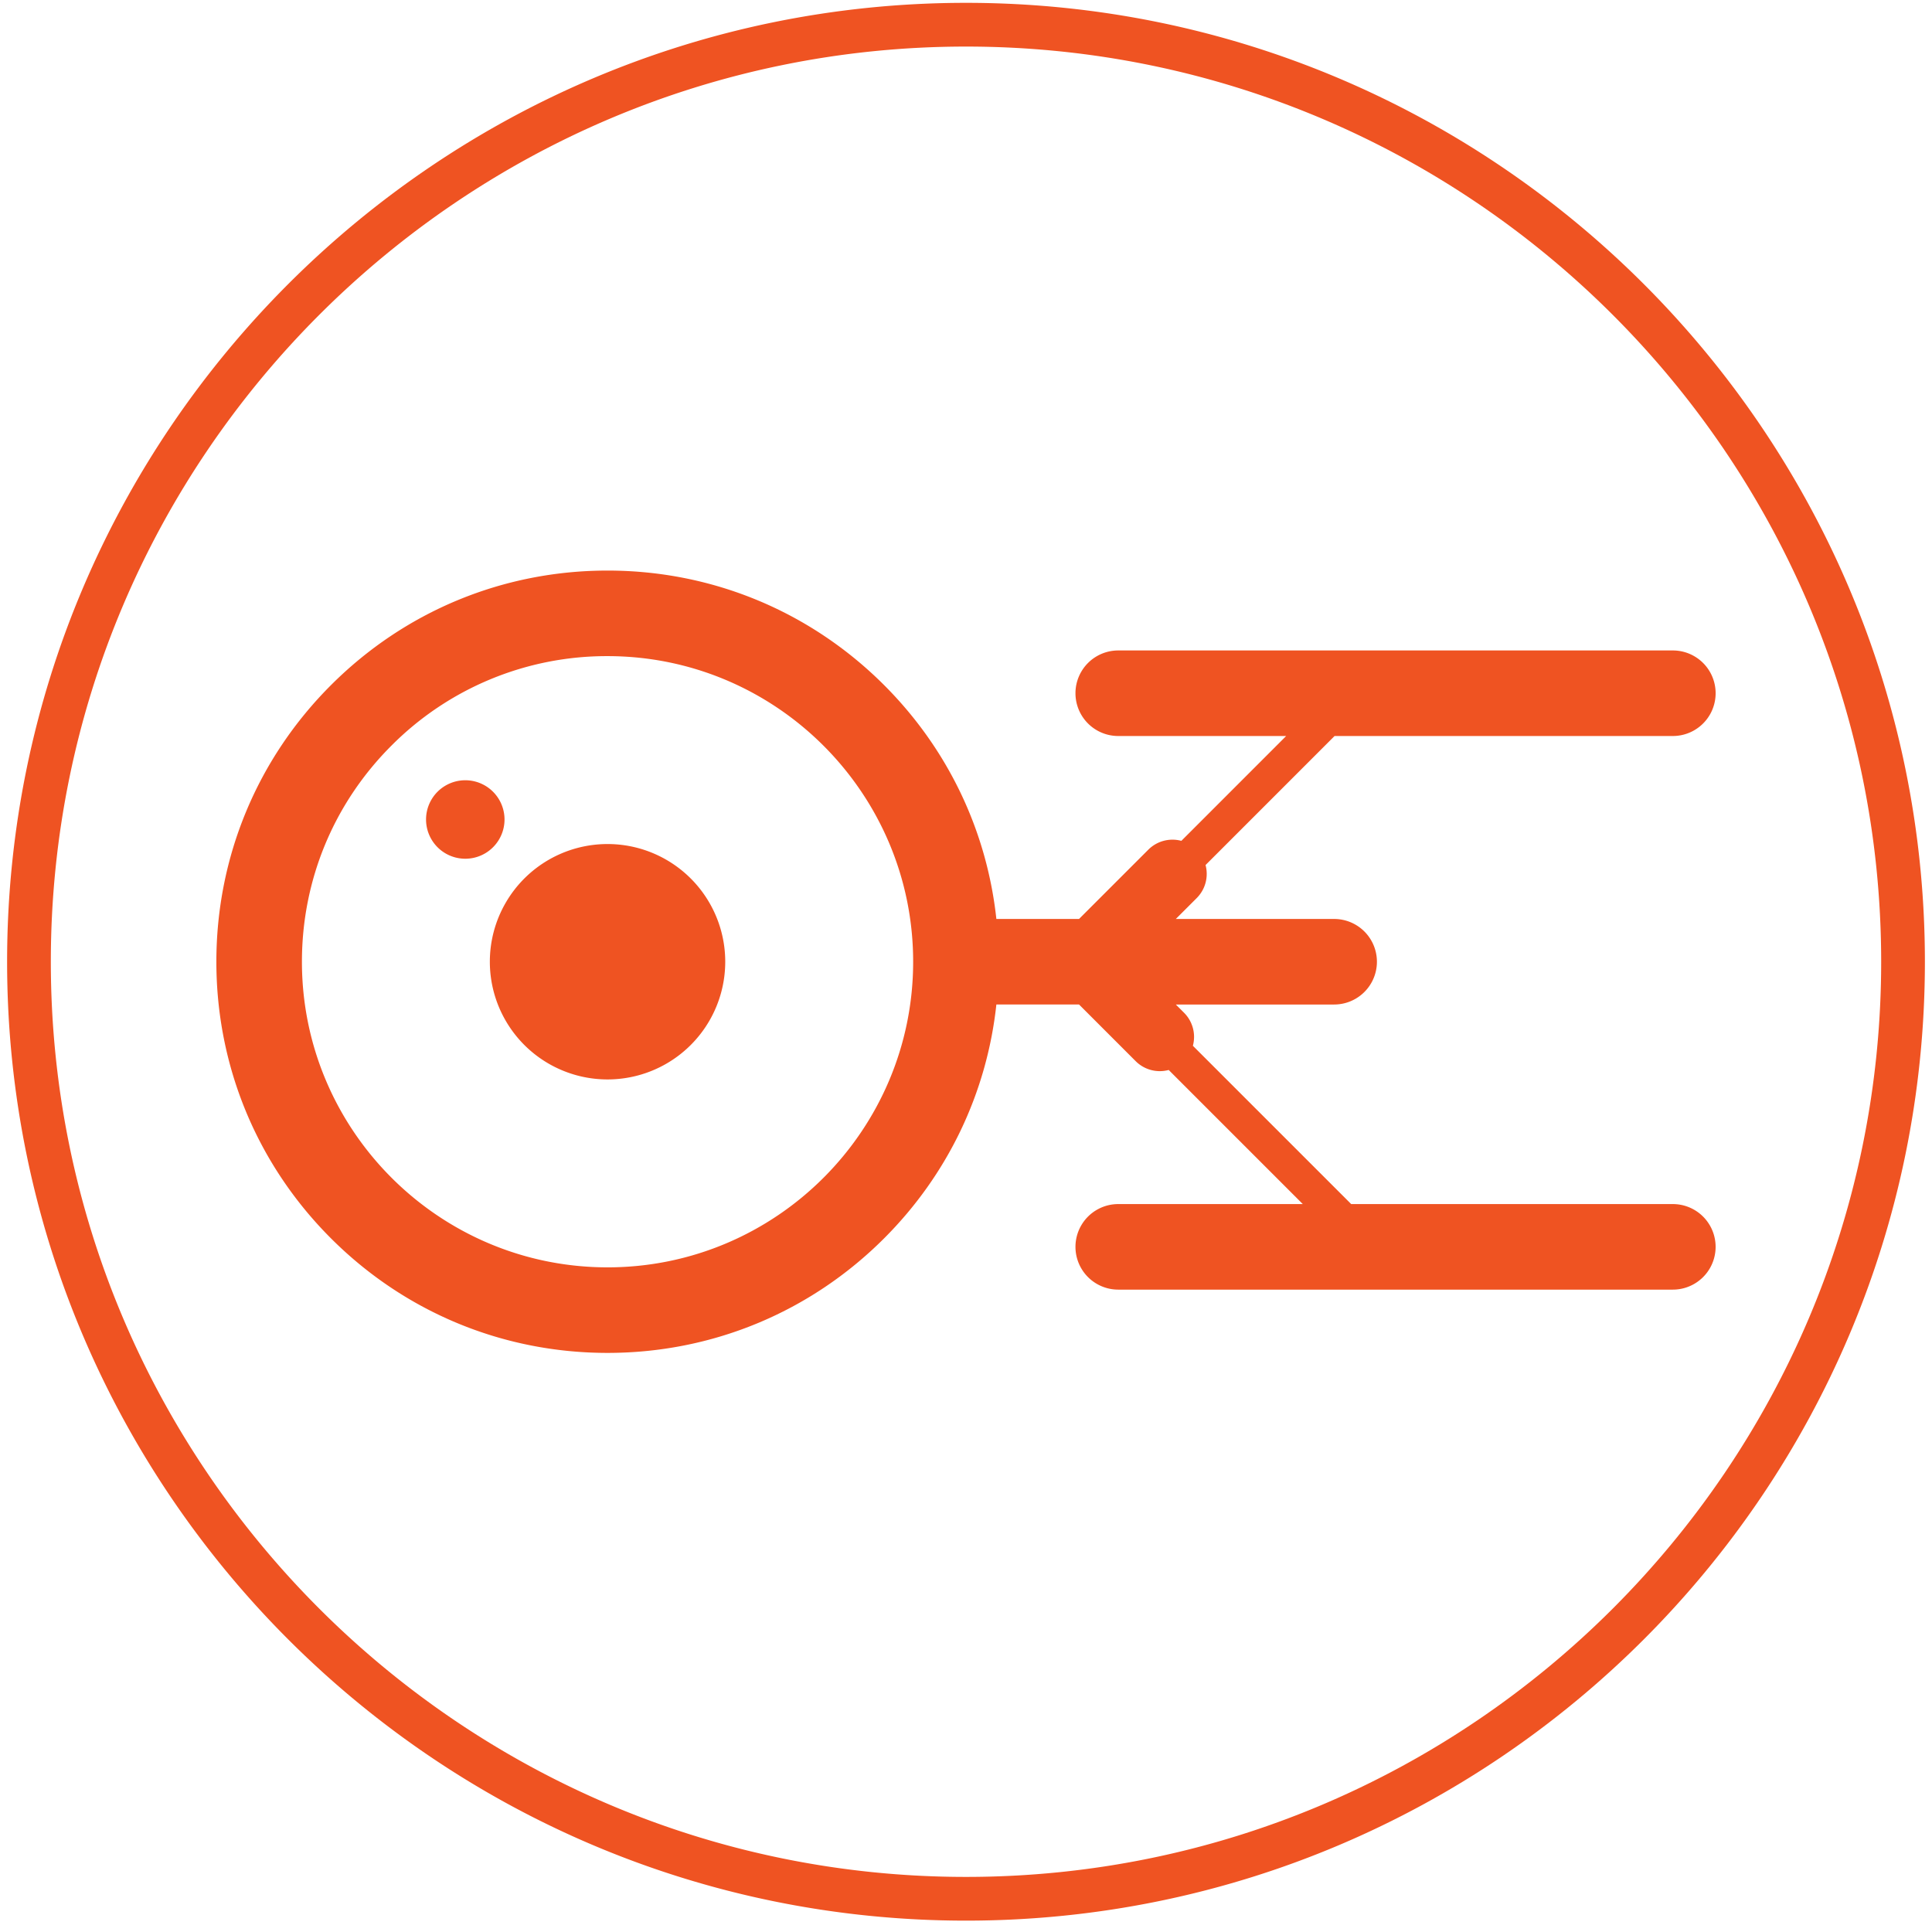 <svg xmlns="http://www.w3.org/2000/svg" width="135" height="135" viewBox="0 0 135 136">
    <path fill="#EF5322" fill-rule="evenodd" d="M67.5 132.122c-35.522 0-64.421-28.9-64.422-64.422 0-35.522 28.9-64.422 64.422-64.422s64.422 28.9 64.422 64.422-28.9 64.422-64.422 64.422M67.5.2C30.28.2 0 30.48 0 67.7s30.28 67.5 67.5 67.5S135 104.92 135 67.7 104.72.2 67.5.2M42.267 89.213c-11.863 0-21.513-9.65-21.513-21.513 0-5.747 2.237-11.15 6.3-15.212a21.373 21.373 0 0 1 15.213-6.301c11.862 0 21.513 9.65 21.513 21.513 0 11.862-9.65 21.513-21.513 21.513m74.99-4.454H94.615L83.471 73.616a2.405 2.405 0 0 0-.621-2.325l-.58-.58h11.145a3.01 3.01 0 1 0 0-6.022H82.27l1.47-1.47c.63-.631.837-1.523.623-2.326l9.082-9.083h23.813a3.01 3.01 0 1 0 0-6.022H78.217a3.011 3.011 0 0 0 0 6.022h11.821l-7.378 7.38a2.405 2.405 0 0 0-2.326.622l-4.877 4.877h-5.819c-.671-6.216-3.417-11.975-7.9-16.46-5.202-5.2-12.116-8.065-19.471-8.065s-14.27 2.865-19.47 8.066c-5.201 5.2-8.066 12.115-8.066 19.47 0 7.355 2.865 14.27 8.066 19.47 5.2 5.201 12.115 8.065 19.47 8.065 7.355 0 14.27-2.864 19.47-8.065 4.484-4.484 7.23-10.243 7.901-16.46h5.819l3.986 3.988a2.403 2.403 0 0 0 2.325.621l9.44 9.44H78.217a3.011 3.011 0 1 0 0 6.022h39.04a3.01 3.01 0 1 0 0-6.022m-74.99-25.344a8.285 8.285 0 1 0 0 16.57 8.285 8.285 0 0 0 0-16.57m-7.252-1.728a2.762 2.762 0 1 0-5.524 0 2.762 2.762 0 0 0 5.524 0"/>
</svg>
